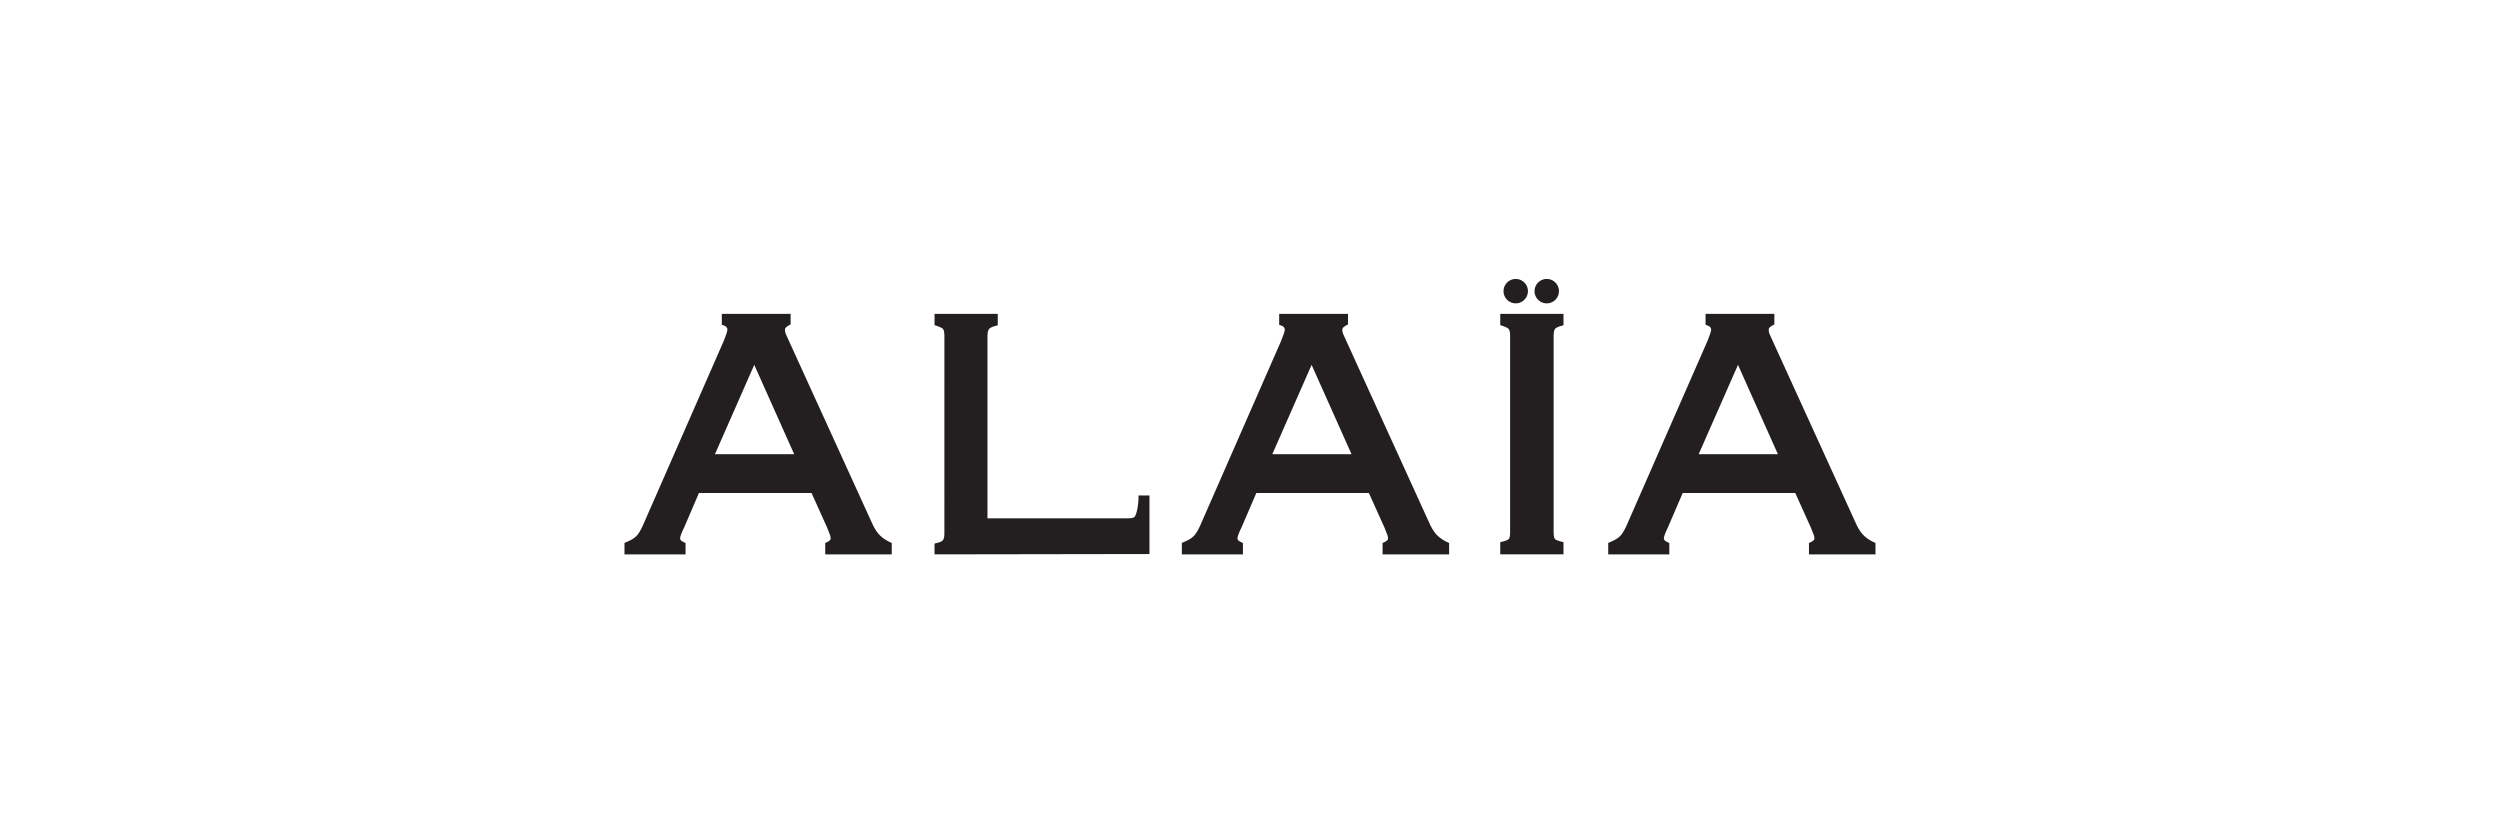 <svg xmlns="http://www.w3.org/2000/svg" width="300" height="100" fill="none"><path fill="#231F20" fill-rule="evenodd" d="m86.864 40.88.344-.926.086-.406a.551.551 0 0 0-.09-.25.606.606 0 0 0-.3-.218l-.286-.11v-1.309h8.257v1.274l-.24.124a1.634 1.634 0 0 0-.365.28.445.445 0 0 0-.072.247c0 .144.034.303.076.443l.365.808 9.975 21.87c.23.516.538 1.09.941 1.498.347.352.754.62 1.202.835l.253.12v1.364h-7.983v-1.358l.246-.123a1.08 1.08 0 0 0 .339-.243.303.303 0 0 0 .067-.2c0-.126-.034-.261-.07-.383l-.342-.88-1.884-4.18H83.875l-1.802 4.197-.072.14c-.115.244-.385.844-.385 1.106 0 .08.019.136.06.197.069.097.242.194.347.247l.245.123v1.357h-7.33v-1.378l.271-.115c.382-.16.833-.382 1.129-.679.331-.323.61-.866.798-1.278l9.728-22.193Zm-1.07 13.62H95.3l-4.79-10.717L85.796 54.5Zm32.702 7.697h16.882c.187 0 .57-.018.725-.139.357-.284.557-1.906.513-2.603h1.321v7.029l-25.794.04v-1.296l.341-.085c.206-.052.535-.157.673-.332.149-.188.169-.576.169-.802l.002-23.664c0-.192-.018-.674-.148-.833l-.009-.01-.008-.012c-.111-.154-.541-.314-.712-.372l-.307-.102v-1.354h7.588v1.375l-.333.09c-.218.058-.582.181-.723.375-.155.212-.179.592-.179.842l-.001 21.852Zm62.59 2.454c.112-.19.128-.61.128-.81V40.345c0-.192-.018-.674-.147-.833l-.01-.01-.007-.012c-.111-.154-.541-.314-.712-.372l-.308-.102v-1.354h7.589v1.371l-.328.093c-.216.06-.556.176-.697.363-.14.187-.159.635-.159.856V63.84c0 .247.023.604.144.832.135.145.535.26.703.304l.337.087v1.46h-7.589v-1.466l.345-.083c.222-.053.54-.154.711-.323Zm-27.339-23.77.345-.927.085-.406a.547.547 0 0 0-.09-.25.612.612 0 0 0-.3-.218l-.286-.11v-1.309h8.258v1.274l-.239.124a1.64 1.64 0 0 0-.366.28.449.449 0 0 0-.073.247c0 .144.035.303.076.443l.366.808 9.974 21.87c.23.516.538 1.09.94 1.498.348.352.754.62 1.203.835l.253.12v1.364h-7.982v-1.358l.246-.123c.122-.061.253-.143.337-.243a.298.298 0 0 0 .068-.2 1.37 1.37 0 0 0-.071-.383l-.342-.88-1.883-4.18h-13.507l-1.803 4.197-.072.14c-.114.244-.384.844-.384 1.106 0 .08.018.136.059.197.069.097.242.194.348.247l.245.123v1.357h-7.331v-1.378l.271-.115c.382-.16.833-.382 1.129-.679.331-.323.61-.866.798-1.278l9.728-22.193Zm-1.069 13.62h9.505l-4.79-10.718-4.715 10.718Zm52.235-13.62.345-.927.085-.406a.57.57 0 0 0-.09-.25.606.606 0 0 0-.301-.218l-.285-.11v-1.309h8.257v1.274l-.24.124a1.634 1.634 0 0 0-.365.28.456.456 0 0 0-.072.247c0 .144.034.303.076.443l.364.808 9.976 21.87c.229.516.537 1.09.94 1.498.347.352.754.62 1.203.835l.253.12v1.364h-7.984v-1.358l.247-.123c.123-.061.254-.143.338-.243a.303.303 0 0 0 .068-.2 1.37 1.37 0 0 0-.071-.383l-.342-.88-1.884-4.18h-13.507l-1.803 4.197-.071.14c-.114.244-.385.844-.385 1.106 0 .08.019.136.059.197.07.097.243.194.348.247l.246.123v1.357h-7.332v-1.378l.273-.115c.381-.16.833-.382 1.128-.679.331-.323.61-.866.798-1.278l9.728-22.193Zm-1.069 13.62h9.504l-4.789-10.718-4.715 10.718Zm-21.956-21.025a1.463 1.463 0 1 1 0 2.926 1.463 1.463 0 0 1 0-2.926Zm3.722 0a1.464 1.464 0 1 1 0 2.928 1.464 1.464 0 0 1 0-2.928Z" clip-rule="evenodd"/></svg>